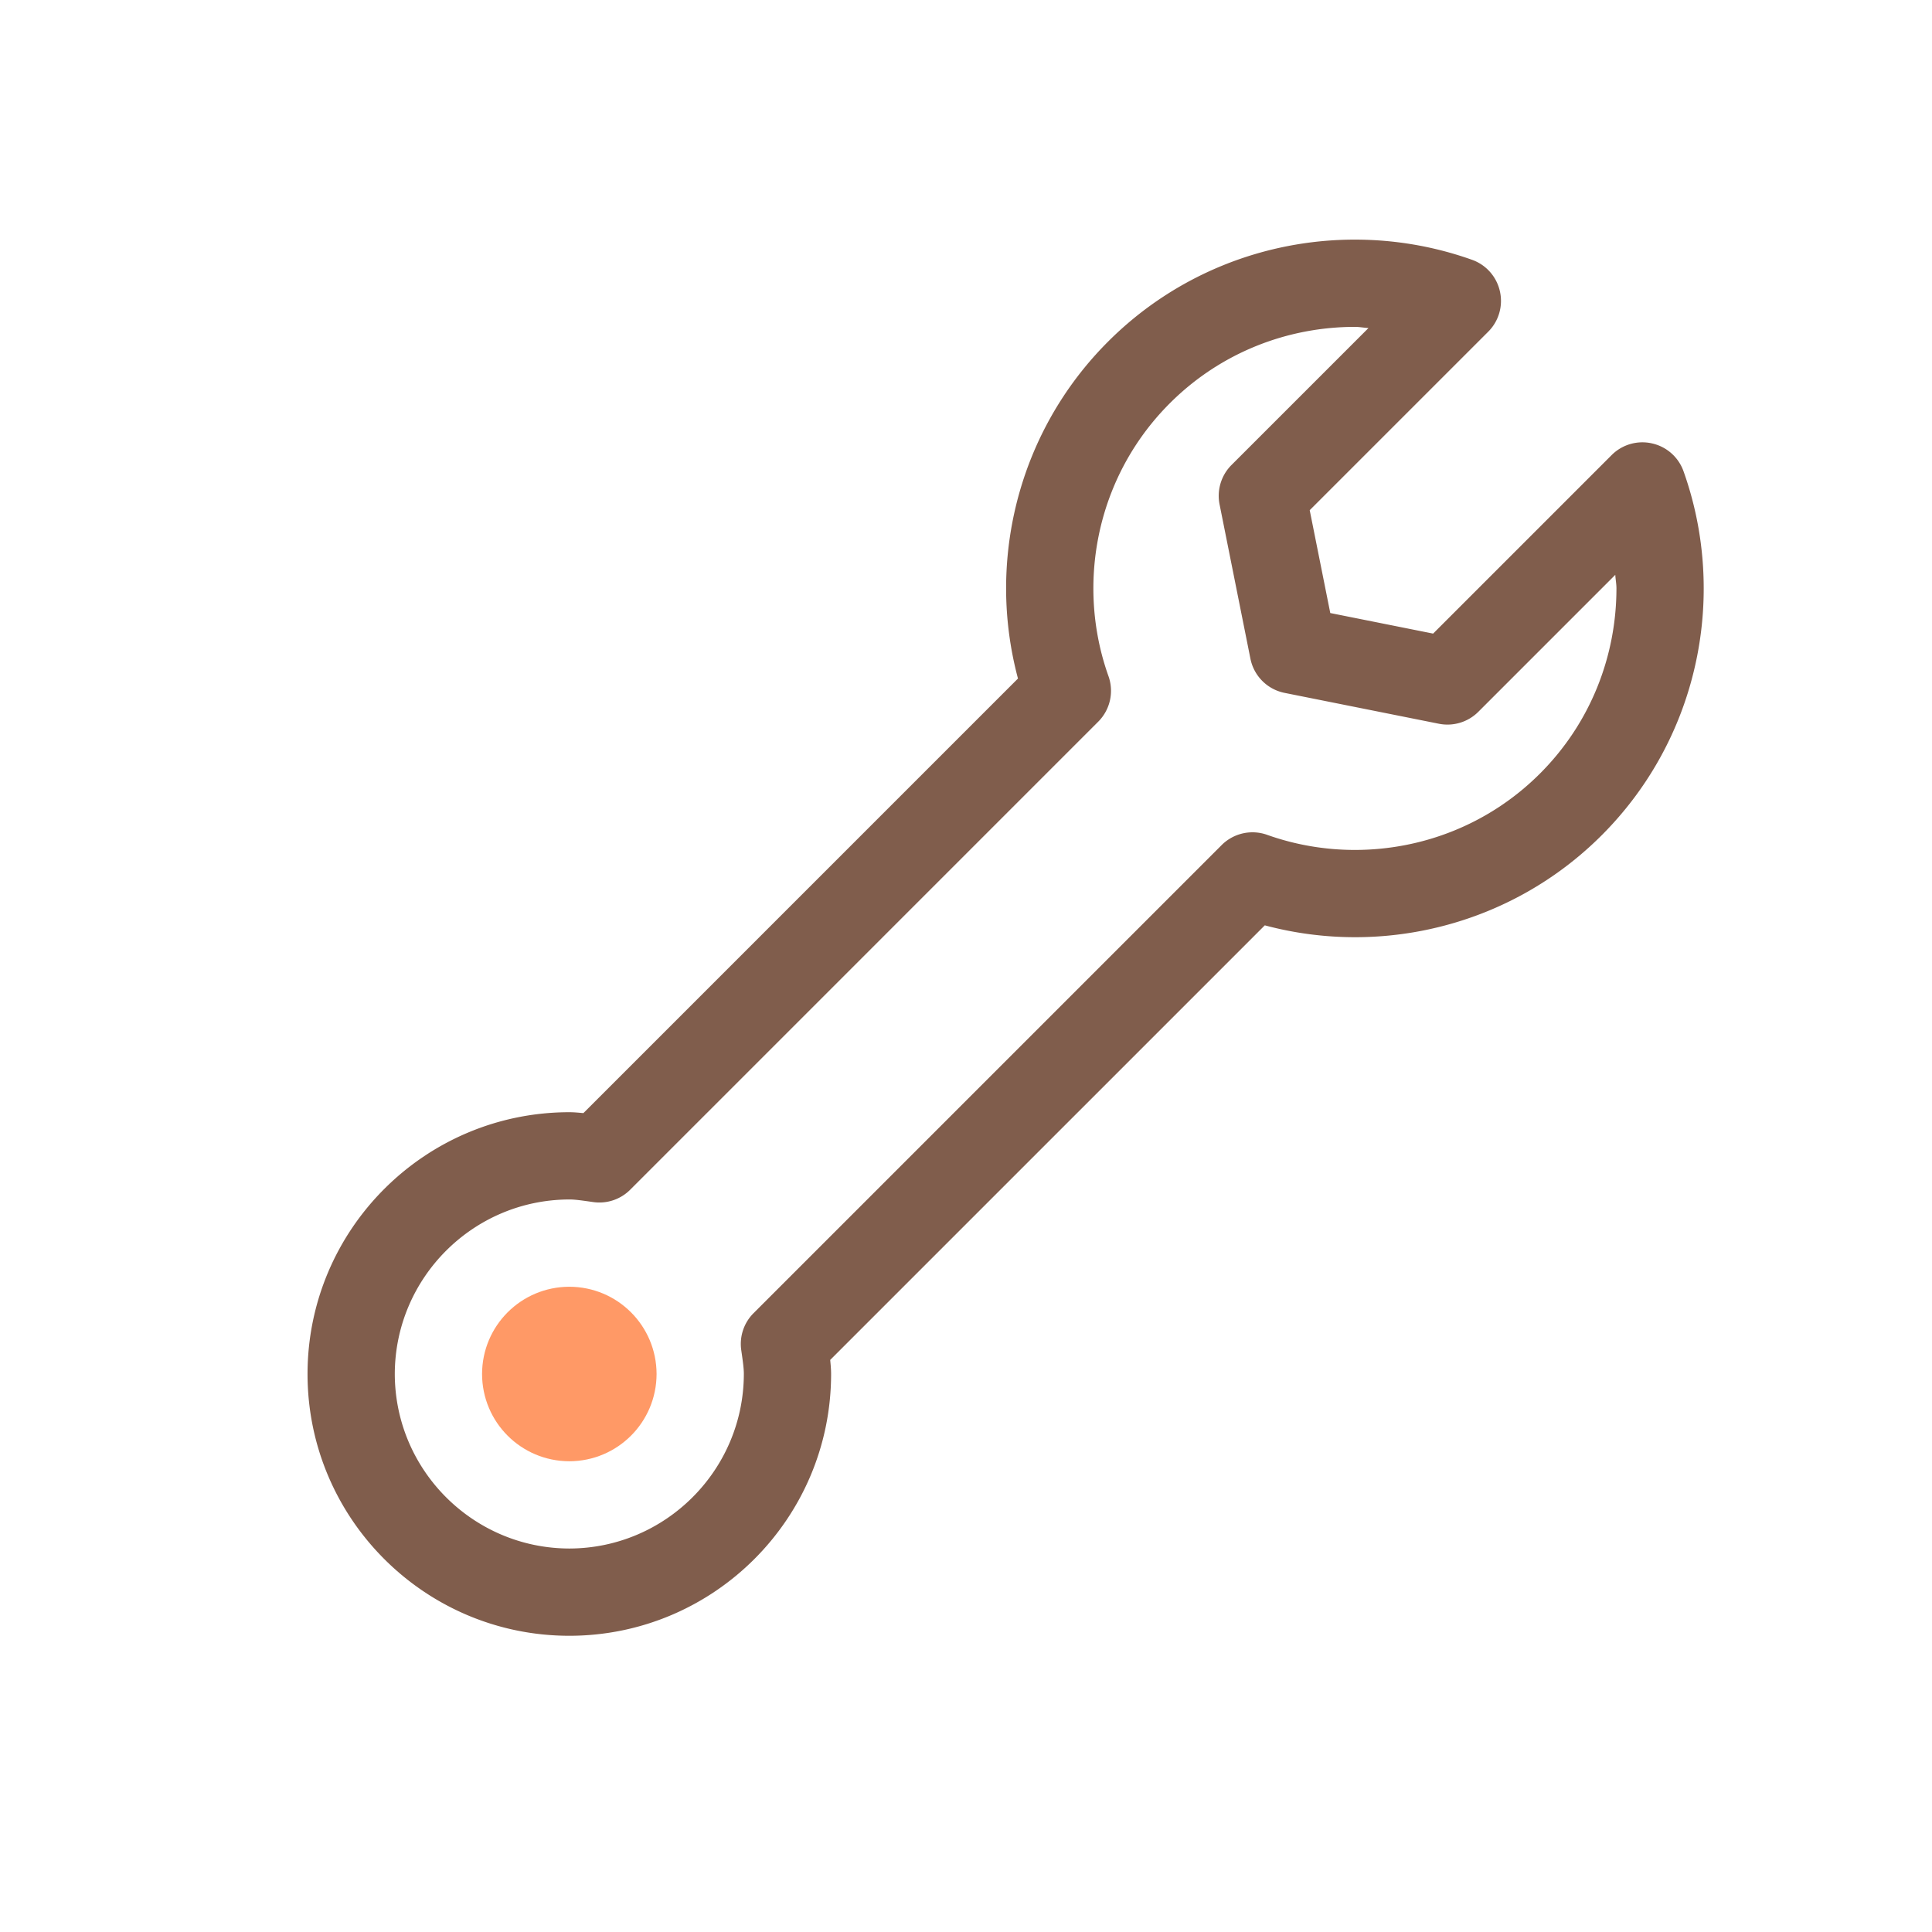 <?xml version="1.0" encoding="utf-8"?>
<!-- Скачано с сайта svg4.ru / Downloaded from svg4.ru -->
<svg width="800px" height="800px" viewBox="0 0 1024 1024" class="icon"  version="1.1" xmlns="http://www.w3.org/2000/svg"><path d="M892.315 249.814a23.044 23.044 0 0 0-16.701-14.8 23.042 23.042 0 0 0-21.434 6.207l-94.595 94.6-54.508-10.899-10.901-54.508 94.595-94.588a23.05 23.05 0 0 0 6.209-21.432 23.043 23.043 0 0 0-14.798-16.703c-20.031-7.139-41.04-10.688-62.049-10.688-47.291-0.021-94.84 18.065-130.818 54.048-35.987 35.98-54.073 83.528-54.055 130.816 0 16.07 2.114 32.132 6.288 47.769L309.209 589.973c-2.377-0.215-4.69-0.465-7.458-0.476-76.585 0.039-138.713 62.167-138.75 138.75 0.037 76.585 62.165 138.713 138.75 138.75 76.583-0.037 138.711-62.165 138.748-138.75-0.009-2.763-0.261-5.081-0.474-7.458l230.339-230.341a185.253 185.253 0 0 0 47.772 6.288c47.283 0.021 94.826-18.063 130.809-54.048 35.989-35.985 54.073-83.537 54.055-130.83-0.001-21.009-3.551-42.018-10.685-62.044z m-76.074 160.17c-26.985 26.978-62.481 40.483-98.105 40.501-15.799 0-31.568-2.673-46.525-8.004a23.143 23.143 0 0 0-24.117 5.43L399.42 695.987a23.075 23.075 0 0 0-6.554 19.527c0.819 5.696 1.411 9.791 1.385 12.733-0.092 50.965-41.537 92.407-92.5 92.5-50.965-0.093-92.408-41.535-92.502-92.5 0.095-50.963 41.537-92.405 92.502-92.5 2.933-0.028 7.026 0.569 12.756 1.387a23.06 23.06 0 0 0 19.506-6.556l248.073-248.076a23.147 23.147 0 0 0 5.43-24.117c-5.332-14.955-8.006-30.722-8.006-46.521 0.018-35.626 13.528-71.128 40.508-98.112 26.978-26.975 62.482-40.483 98.115-40.501 2.408 0 4.787 0.486 7.192 0.611l-72.601 72.596a23.123 23.123 0 0 0-6.325 20.889l16.349 81.761a23.091 23.091 0 0 0 18.142 18.142l81.761 16.352a23.133 23.133 0 0 0 20.886-6.325l72.601-72.606c0.125 2.403 0.611 4.78 0.611 7.187-0.018 35.636-13.528 71.139-40.508 98.126z" fill="#805D4C" /><path d="M301.751 751.374v-23.125h-0.002l0.002-0.002v46.25c25.579-0.062 46.185-20.669 46.248-46.248-0.062-25.579-20.669-46.188-46.248-46.25-25.579 0.062-46.188 20.671-46.25 46.25 0.062 25.579 20.671 46.185 46.25 46.248v-23.123z" fill="#FF9966" /></svg>